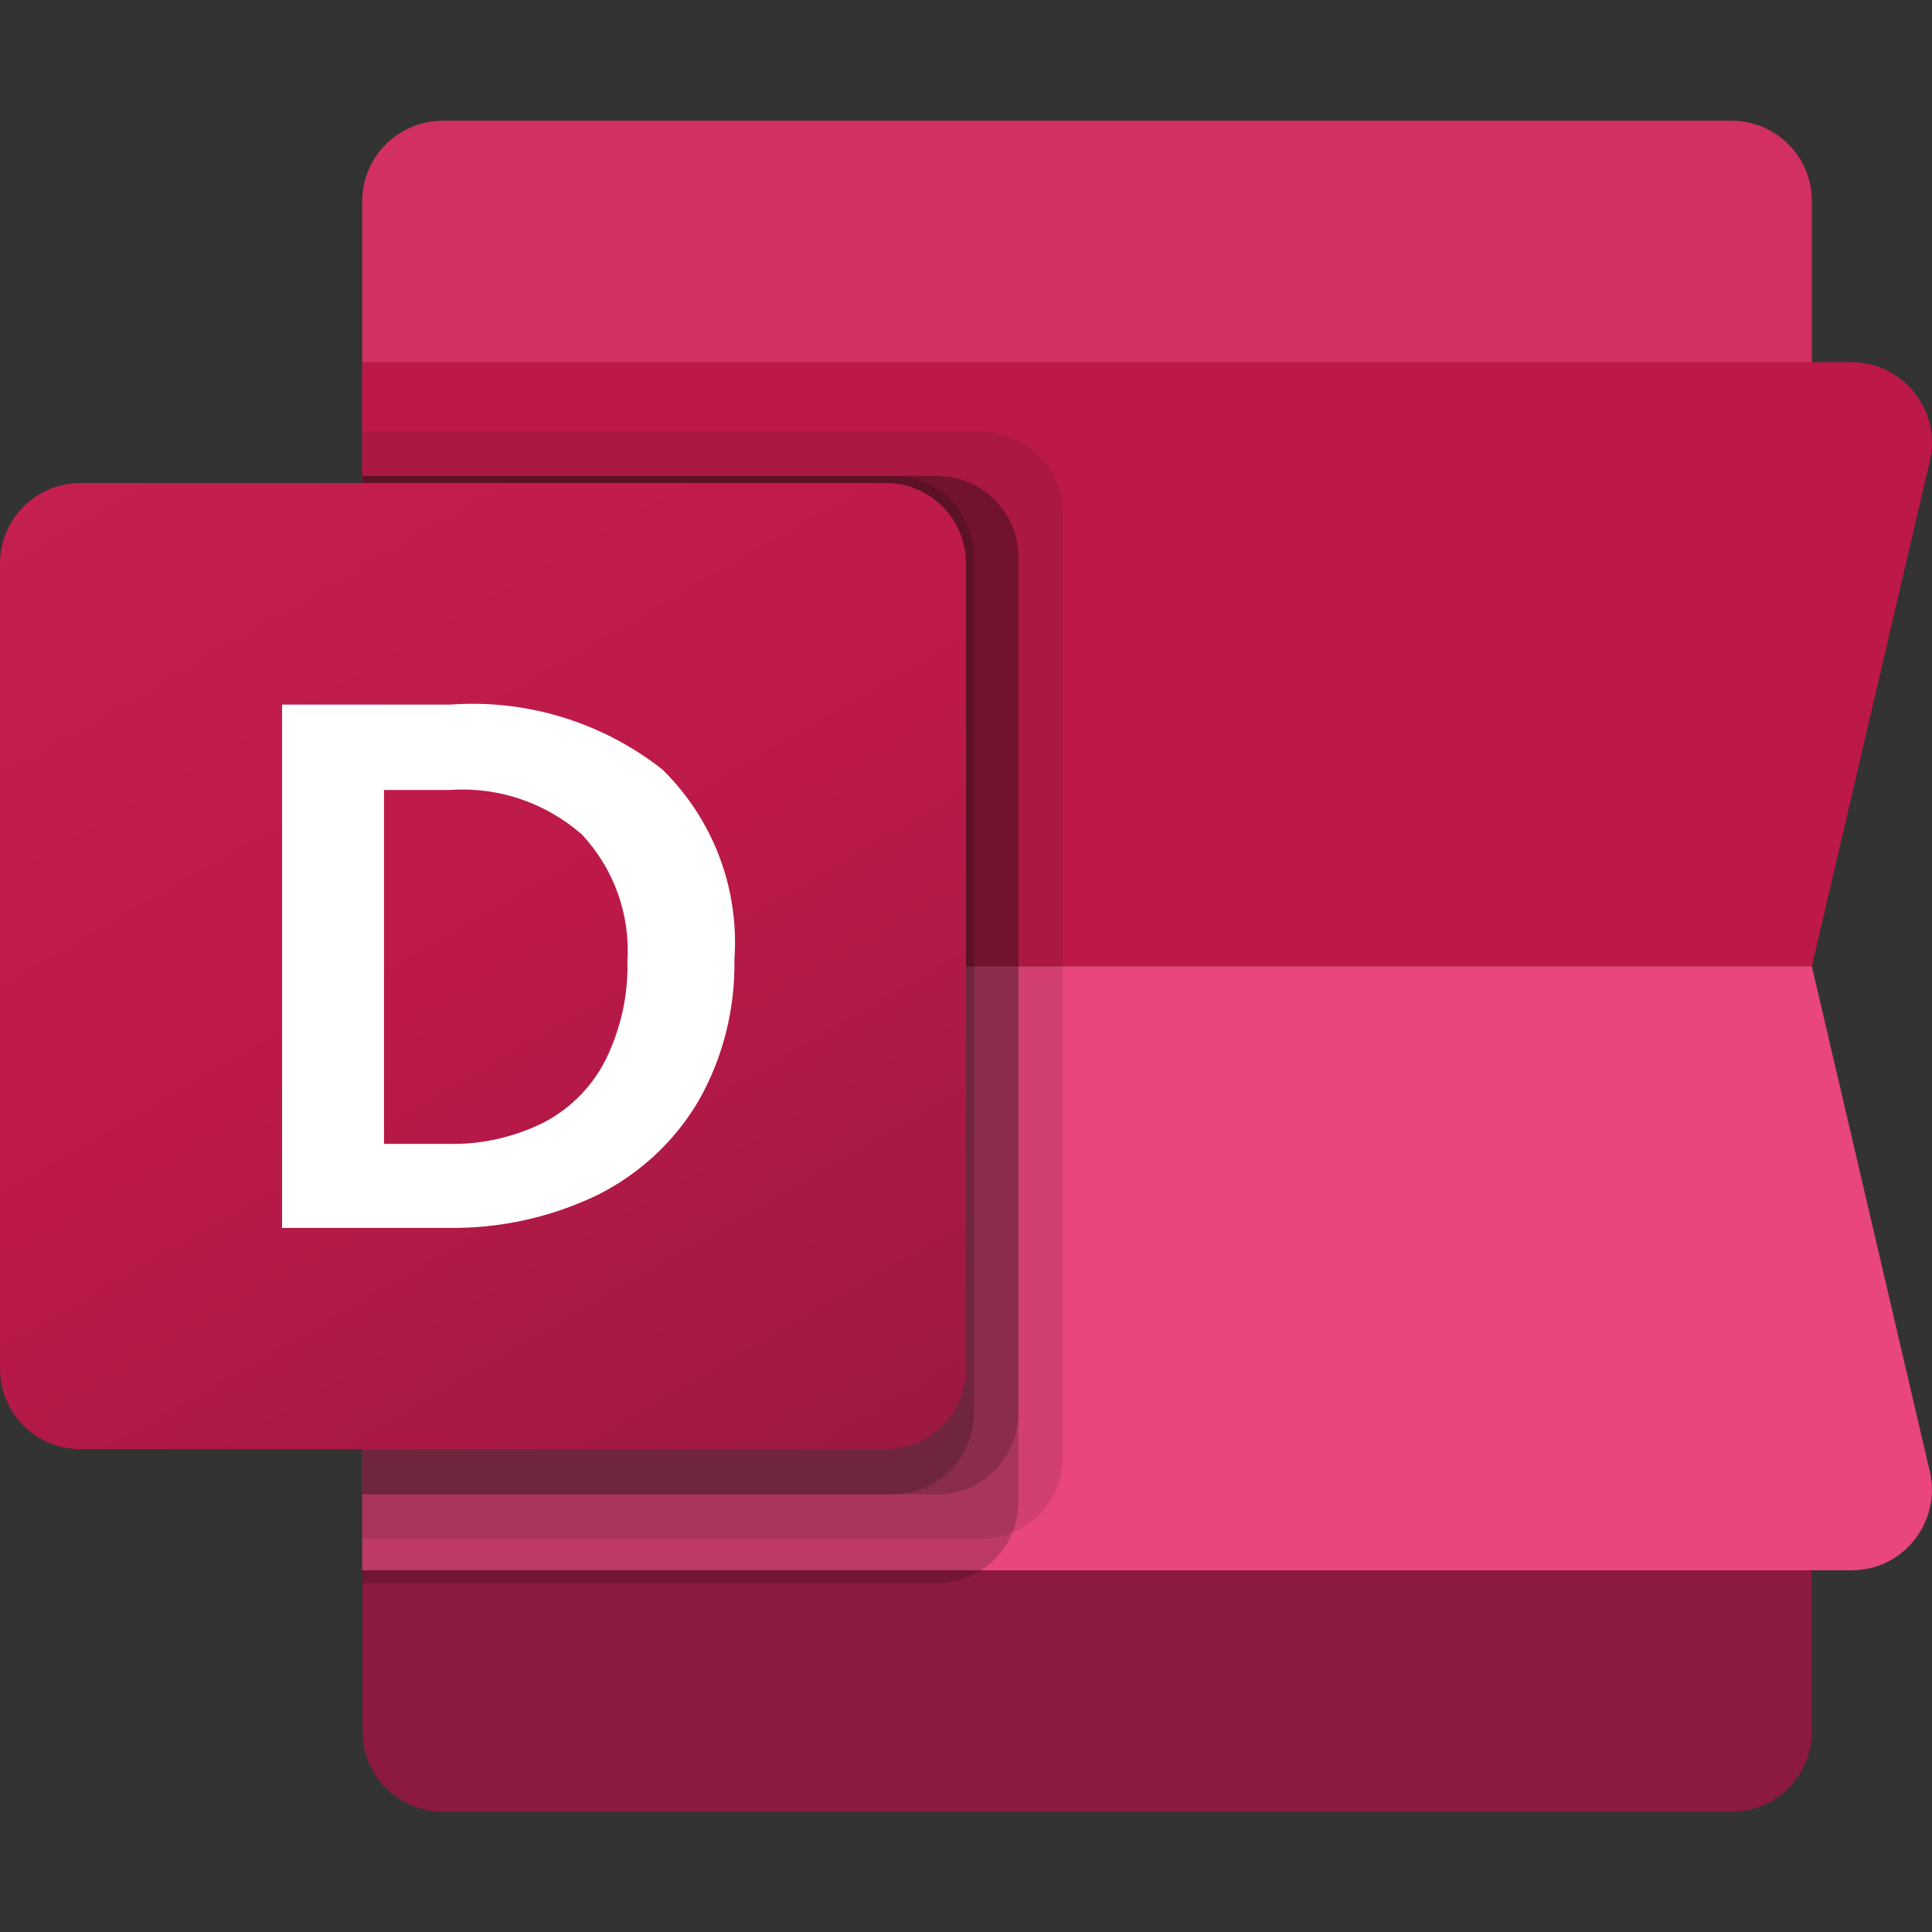 <svg width="16" height="16" viewBox="0 0 16 16" fill="none" xmlns="http://www.w3.org/2000/svg">
<rect x="0" y="0" width="16" height="16" fill="#333333" stroke="none"/>
<g clip-path="url(#clip0_460_33827)">
<path d="M3 8.002H15.005V14.339C15.005 14.707 14.708 15.004 14.34 15.004H3.669C3.301 15.004 3.003 14.707 3.003 14.339V8.002H3Z" fill="#8C193F"/>
<path d="M3.669 1H14.34C14.708 1 15.005 1.298 15.005 1.665V8.002H3V1.665C3 1.298 3.298 1 3.669 1Z" fill="#D23062"/>
<path d="M15.331 13.005H3V8.002H15.005L15.982 12.186C16.066 12.543 15.842 12.904 15.485 12.988C15.432 12.998 15.383 13.005 15.331 13.005Z" fill="#E8467C"/>
<path d="M15.331 2.999H3V8.002H15.005L15.982 3.818C16.066 3.461 15.842 3.101 15.485 3.017C15.432 3.006 15.383 2.999 15.331 2.999Z" fill="#BC1948"/>
<path opacity="0.1" d="M8.129 3.573H3V12.743H8.129C8.5 12.743 8.801 12.441 8.801 12.07V4.245C8.801 3.874 8.5 3.577 8.129 3.573Z" fill="#0C0C0C"/>
<path opacity="0.2" d="M7.761 3.941H3V13.11H7.761C8.133 13.11 8.434 12.809 8.434 12.438V4.613C8.434 4.242 8.133 3.941 7.761 3.941Z" fill="#0C0C0C"/>
<path opacity="0.2" d="M7.761 3.941H3V12.375H7.761C8.133 12.375 8.434 12.074 8.434 11.703V4.613C8.434 4.242 8.133 3.941 7.761 3.941Z" fill="#0C0C0C"/>
<path opacity="0.2" d="M7.394 3.941H3V12.375H7.394C7.765 12.375 8.066 12.074 8.066 11.703V4.613C8.066 4.242 7.765 3.941 7.394 3.941Z" fill="#0C0C0C"/>
<path d="M0.665 4H7.335C7.702 4 8 4.298 8 4.666V11.335C8 11.703 7.702 12.001 7.335 12.001H0.665C0.298 12.001 0 11.703 0 11.335V4.669C0 4.298 0.298 4 0.665 4Z" fill="url(#paint0_linear_460_33827)"/>
<path d="M2.336 5.835H3.729C4.363 5.789 4.99 5.982 5.487 6.374C5.907 6.787 6.124 7.361 6.082 7.946C6.089 8.356 5.988 8.758 5.788 9.112C5.592 9.448 5.301 9.718 4.955 9.893C4.566 10.082 4.136 10.176 3.705 10.169H2.336V5.835ZM3.712 9.473C3.988 9.48 4.262 9.417 4.507 9.294C4.727 9.178 4.906 8.996 5.018 8.772C5.14 8.52 5.203 8.244 5.196 7.964C5.221 7.575 5.084 7.193 4.818 6.91C4.517 6.647 4.125 6.514 3.726 6.542H3.18V9.473H3.712Z" fill="white"/>
</g>
<defs>
<linearGradient id="paint0_linear_460_33827" x1="1.39" y1="3.48" x2="6.612" y2="12.524" gradientUnits="userSpaceOnUse">
<stop stop-color="#C32050"/>
<stop offset="0.5" stop-color="#BC1948"/>
<stop offset="1" stop-color="#9C1942"/>
</linearGradient>
<clipPath id="clip0_460_33827">
<rect width="16" height="14.004" fill="white" transform="translate(0 1)"/>
</clipPath>
</defs>
</svg>
